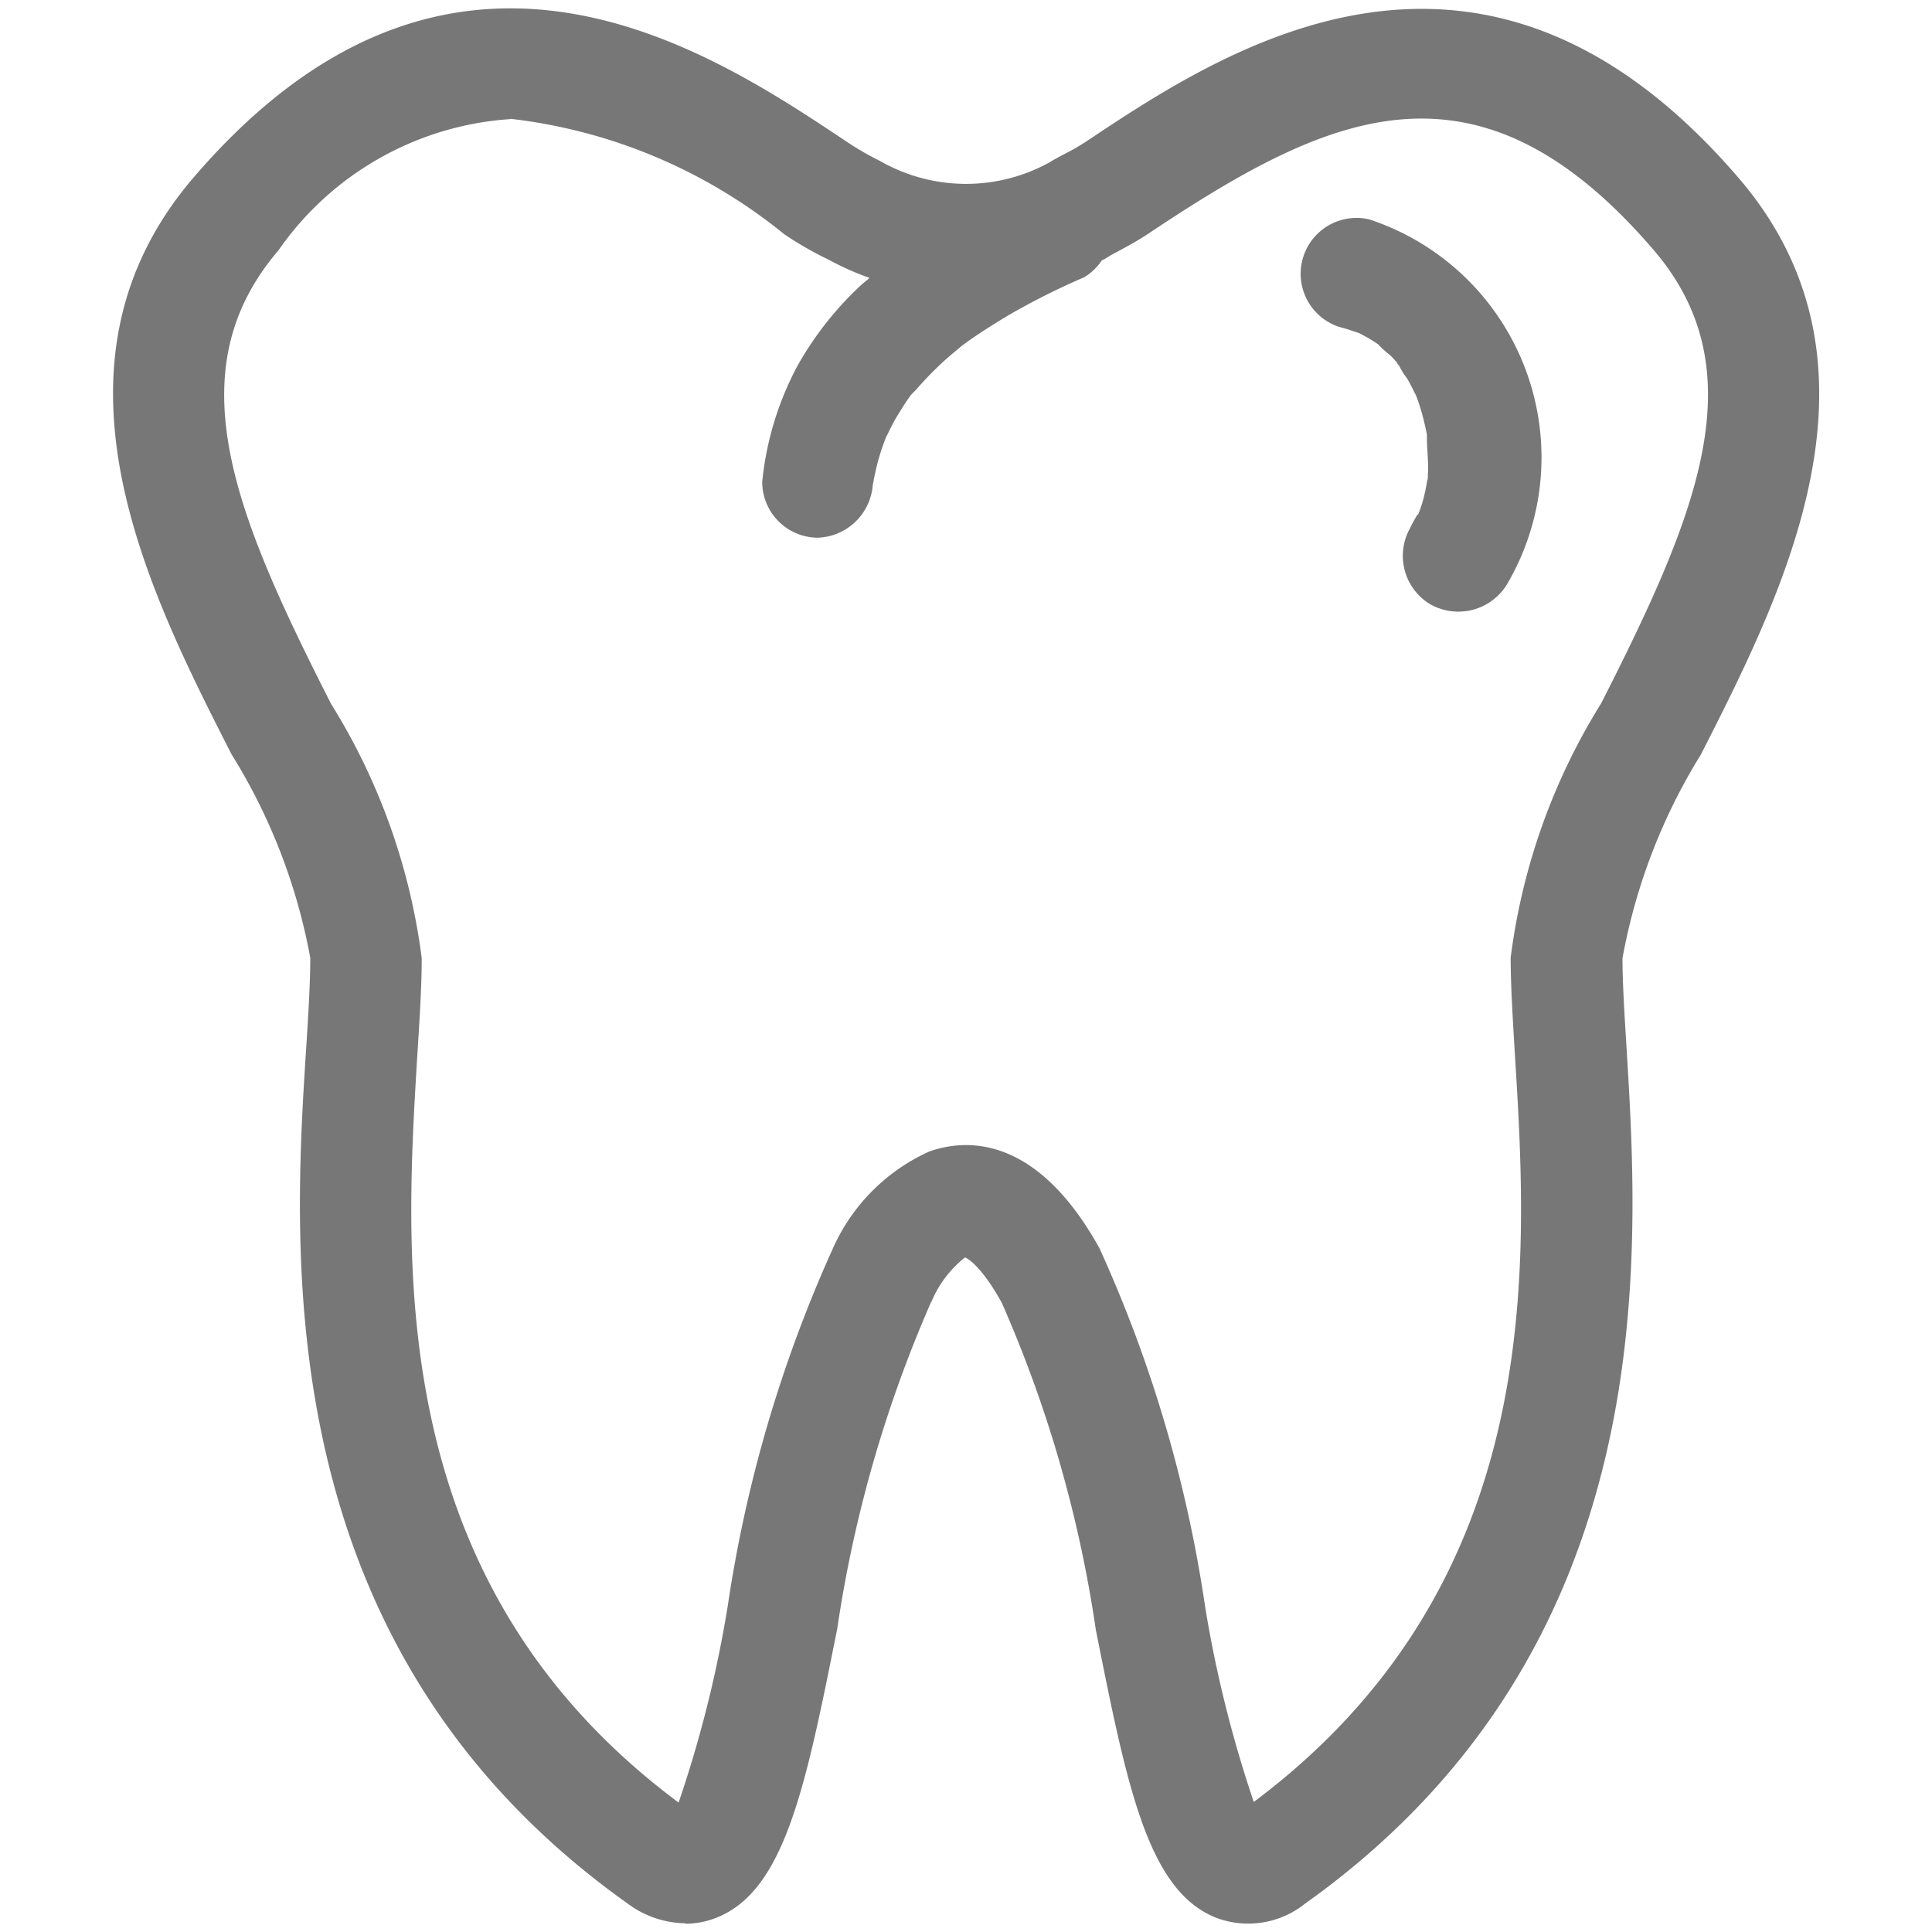 <svg xmlns="http://www.w3.org/2000/svg" xmlns:xlink="http://www.w3.org/1999/xlink" width="25" height="25" viewBox="0 0 25 25"><defs><clipPath id="a"><rect width="25" height="25" transform="translate(-17191 -9725)" fill="#777" stroke="#707070" stroke-width="1"/></clipPath></defs><g transform="translate(17191 9725)" clip-path="url(#a)"><path d="M7.4,24.779a1.271,1.271,0,0,1-.744-.257C2.011,21.219,2.324,16.16,2.5,13.439c.028-.44.052-.829.052-1.152A7.553,7.553,0,0,0,1.532,9.651C.449,7.524-1.031,4.609,1.041,2.19,4.369-1.692,7.7.529,9.491,1.724a3.691,3.691,0,0,0,.432.25,2.237,2.237,0,0,0,2.193.02c.051-.034.135-.077.22-.122a2.651,2.651,0,0,0,.25-.145c1.789-1.192,5.118-3.41,8.448.467,2.075,2.416.594,5.333-.487,7.461a7.57,7.57,0,0,0-1.015,2.636c0,.323.025.713.052,1.153.166,2.718.484,7.775-4.162,11.083a1.176,1.176,0,0,1-1.15.18c-.883-.352-1.15-1.694-1.555-3.725A16.376,16.376,0,0,0,11.5,16.75c-.289-.523-.475-.587-.476-.587a1.433,1.433,0,0,0-.417.534.405.405,0,0,1-.025.051,16.568,16.568,0,0,0-1.211,4.219c-.408,2.041-.677,3.39-1.563,3.74a1.1,1.1,0,0,1-.4.078ZM5.144,1.433a3.975,3.975,0,0,0-3.005,1.7C.8,4.7,1.576,6.549,2.821,9a8.17,8.17,0,0,1,1.173,3.291c0,.358-.026.767-.056,1.242-.166,2.736-.426,6.849,3.38,9.684a15.552,15.552,0,0,0,.635-2.538A17.433,17.433,0,0,1,9.313,16.05a2.48,2.48,0,0,1,1.25-1.258c.472-.167,1.384-.22,2.2,1.25a17.216,17.216,0,0,1,1.369,4.645,15.734,15.734,0,0,0,.629,2.522c3.8-2.845,3.548-6.95,3.378-9.682-.028-.475-.054-.884-.054-1.243a8.17,8.17,0,0,1,1.171-3.291c1.244-2.447,2.021-4.3.68-5.865-2.315-2.7-4.255-1.736-6.551-.205-.125.083-.25.151-.371.216-.06.032-.12.063-.174.1-.014.008-.03.014-.045.021a.713.713,0,0,1-.229.22,9.16,9.16,0,0,0-.994.5c-.165.1-.326.2-.482.309l-.107.078h0c-.071.059-.142.118-.211.179a4.494,4.494,0,0,0-.383.391L10.327,5l-.042.058c-.05.073-.092.141-.142.223s-.092.171-.133.255L10,5.553c-.015.043-.031.084-.046.126-.029.087-.056.175-.077.265-.012.053-.024.107-.034.161s-.013.069-.012.055a.739.739,0,0,1-.715.69A.723.723,0,0,1,8.4,6.128a4.025,4.025,0,0,1,.455-1.5,4.285,4.285,0,0,1,.833-1.055c.034-.03.07-.056.1-.085a3.663,3.663,0,0,1-.533-.238,4.45,4.45,0,0,1-.571-.328A6.849,6.849,0,0,0,5.138,1.429Zm11.9,6.278a.731.731,0,0,1-.259-.988c.029-.063.064-.123.1-.183-.007.023,0,.025.024-.044l.012-.023-.009.015c.012-.035.025-.073.035-.109A2.166,2.166,0,0,0,17,6.137V6.122c0,.013,0,.027,0,.043a.42.42,0,0,1,.006-.068l0,.026a.456.456,0,0,1,.007-.047s0,.009,0,.013c0-.011,0-.016,0-.013a.281.281,0,0,0,0-.035c.013-.175-.015-.347-.012-.52V5.514c-.008-.042-.017-.084-.027-.126-.019-.083-.041-.166-.068-.25-.012-.037-.027-.079-.042-.12h0c-.038-.076-.073-.149-.118-.227-.038-.05-.071-.1-.1-.158.007,0,0-.007-.022-.035.007.012.016.023.022.035a.21.21,0,0,1-.035-.05l.013.015L16.6,4.563c0,.007.008.013.011.02l0,0a.88.88,0,0,0-.083-.092,1.365,1.365,0,0,1-.158-.144l-.013-.008c-.034-.023-.059-.04-.105-.067s-.085-.046-.128-.07h0c-.084-.026-.166-.058-.252-.078l0,0a.723.723,0,0,1,.384-1.393,3.243,3.243,0,0,1,1.781,4.723.738.738,0,0,1-.989.259ZM17,5.527C17.008,5.582,17.017,5.607,17,5.527Zm-.1.96v.007h0c-.009.014-.016.03-.024.044A.293.293,0,0,1,16.907,6.487Z" transform="translate(-17189.537 -9724.892)" fill="#777" stroke="rgba(0,0,0,0)" stroke-miterlimit="10" stroke-width="1"/></g></svg>